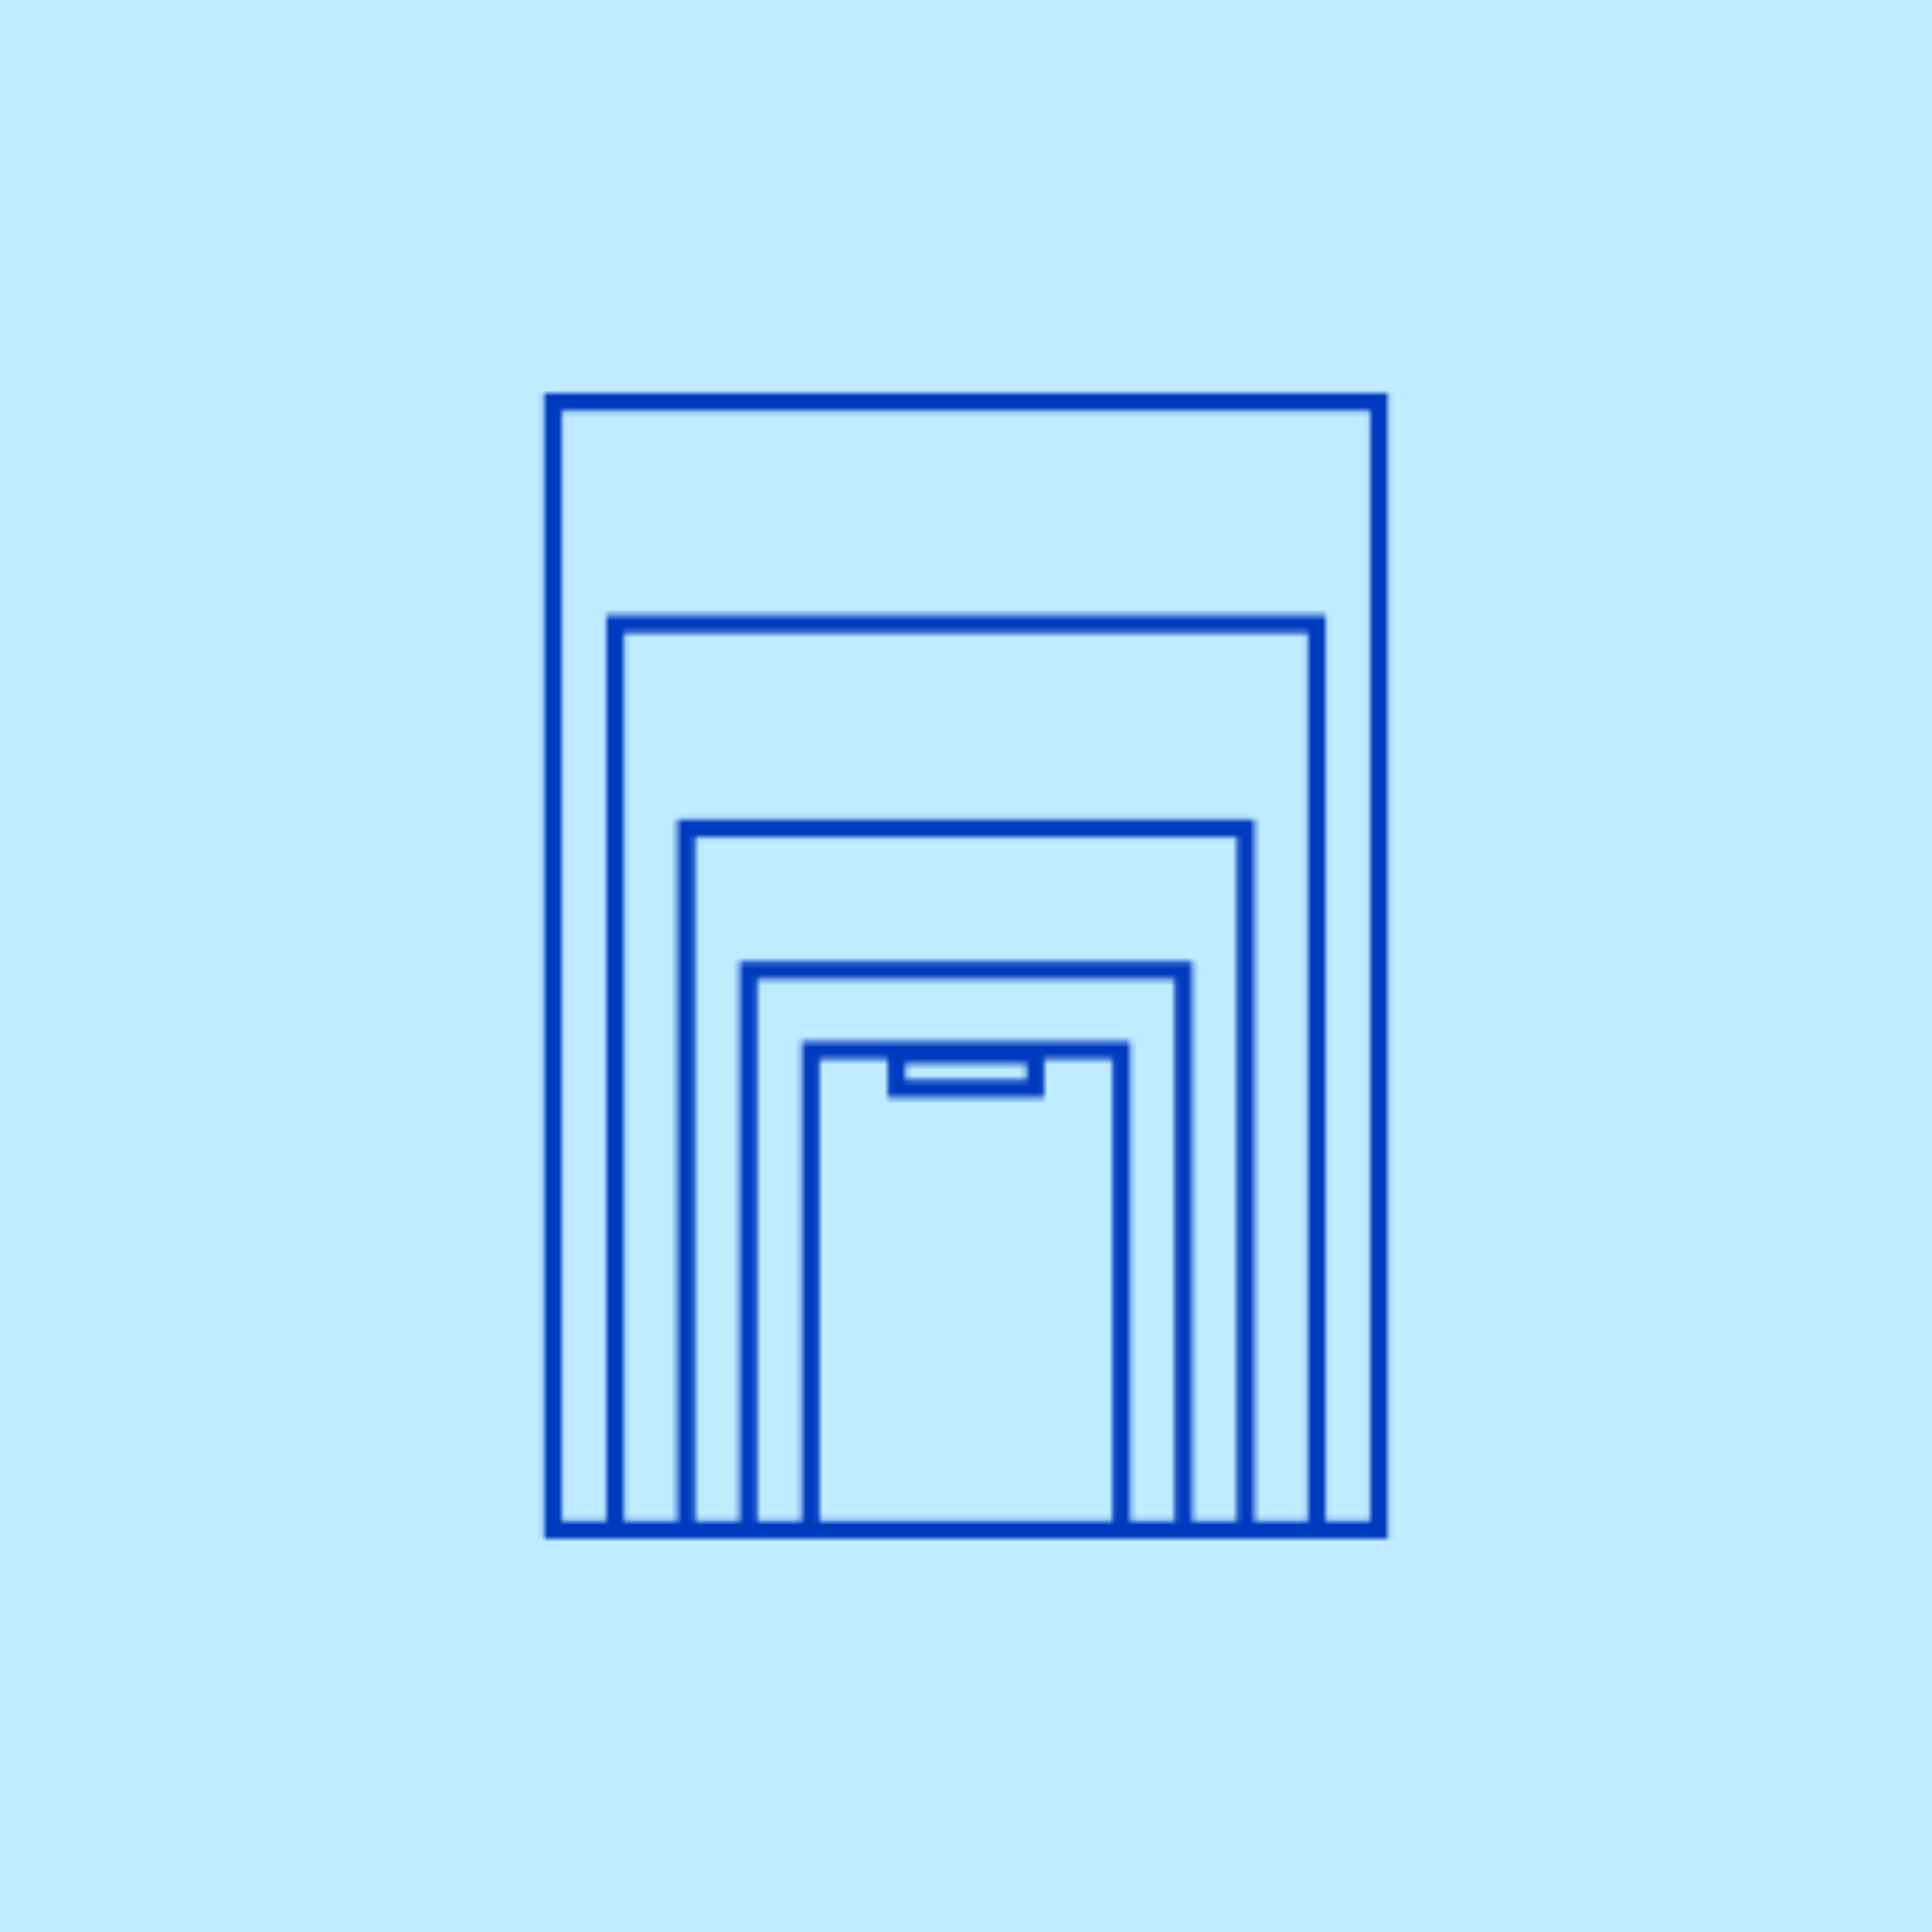 <svg width="344" height="344" viewBox="0 0 344 344" fill="none" xmlns="http://www.w3.org/2000/svg">
<rect width="344" height="344" fill="#BFECFF"/>
<mask id="path-1-inside-1_3508_2767" fill="white">
<path d="M247.116 274H96.884V70H247.116V274ZM100.046 270.836H107.954V109.534H236.047V270.836H243.953V73.162H100.046V270.836ZM111.116 270.836H120.605V145.906H223.396V270.836H232.884V112.696H111.116V270.836ZM123.768 270.836H131.675V171.208H212.325V270.836H220.233V149.068H123.768V270.836ZM134.837 270.836H142.744V185.441H201.256V270.836H209.163V174.37H134.837V270.836ZM145.906 270.836H198.093V188.604H185.939V195.428H158.063V188.604H145.906V270.836ZM161.226 192.266H182.776V189.419H161.226V192.266Z"/>
</mask>
<path d="M247.116 274V278H251.116V274H247.116ZM96.884 274H92.884V278H96.884V274ZM96.884 70V66H92.884V70H96.884ZM247.116 70H251.116V66H247.116V70ZM100.046 270.836H96.046V274.836H100.046V270.836ZM107.954 270.836V274.836H111.954V270.836H107.954ZM107.954 109.534V105.534H103.954V109.534H107.954ZM236.047 109.534H240.047V105.534H236.047V109.534ZM236.047 270.836H232.047V274.836H236.047V270.836ZM243.953 270.836V274.836H247.953V270.836H243.953ZM243.953 73.162H247.953V69.162H243.953V73.162ZM100.046 73.162V69.162H96.046V73.162H100.046ZM111.116 270.836H107.116V274.836H111.116V270.836ZM120.605 270.836V274.836H124.605V270.836H120.605ZM120.605 145.906V141.906H116.605V145.906H120.605ZM223.396 145.906H227.396V141.906H223.396V145.906ZM223.396 270.836H219.396V274.836H223.396V270.836ZM232.884 270.836V274.836H236.884V270.836H232.884ZM232.884 112.696H236.884V108.696H232.884V112.696ZM111.116 112.696V108.696H107.116V112.696H111.116ZM123.768 270.836H119.768V274.836H123.768V270.836ZM131.675 270.836V274.836H135.675V270.836H131.675ZM131.675 171.208V167.208H127.675V171.208H131.675ZM212.325 171.208H216.325V167.208H212.325V171.208ZM212.325 270.836H208.325V274.836H212.325V270.836ZM220.233 270.836V274.836H224.233V270.836H220.233ZM220.233 149.068H224.233V145.068H220.233V149.068ZM123.768 149.068V145.068H119.768V149.068H123.768ZM134.837 270.836H130.837V274.836H134.837V270.836ZM142.744 270.836V274.836H146.744V270.836H142.744ZM142.744 185.441V181.441H138.744V185.441H142.744ZM201.256 185.441H205.256V181.441H201.256V185.441ZM201.256 270.836H197.256V274.836H201.256V270.836ZM209.163 270.836V274.836H213.163V270.836H209.163ZM209.163 174.37H213.163V170.37H209.163V174.37ZM134.837 174.37V170.37H130.837V174.37H134.837ZM145.906 270.836H141.906V274.836H145.906V270.836ZM198.093 270.836V274.836H202.093V270.836H198.093ZM198.093 188.604H202.093V184.604H198.093V188.604ZM185.939 188.604V184.604H181.939V188.604H185.939ZM185.939 195.428V199.428H189.939V195.428H185.939ZM158.063 195.428H154.063V199.428H158.063V195.428ZM158.063 188.604H162.063V184.604H158.063V188.604ZM145.906 188.604V184.604H141.906V188.604H145.906ZM161.226 192.266H157.226V196.266H161.226V192.266ZM182.776 192.266V196.266H186.776V192.266H182.776ZM182.776 189.419H186.776V185.419H182.776V189.419ZM161.226 189.419V185.419H157.226V189.419H161.226ZM247.116 274V270H96.884V274V278H247.116V274ZM96.884 274H100.884V70H96.884H92.884V274H96.884ZM96.884 70V74H247.116V70V66H96.884V70ZM247.116 70H243.116V274H247.116H251.116V70H247.116ZM100.046 270.836V274.836H107.954V270.836V266.836H100.046V270.836ZM107.954 270.836H111.954V109.534H107.954H103.954V270.836H107.954ZM107.954 109.534V113.534H236.047V109.534V105.534H107.954V109.534ZM236.047 109.534H232.047V270.836H236.047H240.047V109.534H236.047ZM236.047 270.836V274.836H243.953V270.836V266.836H236.047V270.836ZM243.953 270.836H247.953V73.162H243.953H239.953V270.836H243.953ZM243.953 73.162V69.162H100.046V73.162V77.162H243.953V73.162ZM100.046 73.162H96.046V270.836H100.046H104.046V73.162H100.046ZM111.116 270.836V274.836H120.605V270.836V266.836H111.116V270.836ZM120.605 270.836H124.605V145.906H120.605H116.605V270.836H120.605ZM120.605 145.906V149.906H223.396V145.906V141.906H120.605V145.906ZM223.396 145.906H219.396V270.836H223.396H227.396V145.906H223.396ZM223.396 270.836V274.836H232.884V270.836V266.836H223.396V270.836ZM232.884 270.836H236.884V112.696H232.884H228.884V270.836H232.884ZM232.884 112.696V108.696H111.116V112.696V116.696H232.884V112.696ZM111.116 112.696H107.116V270.836H111.116H115.116V112.696H111.116ZM123.768 270.836V274.836H131.675V270.836V266.836H123.768V270.836ZM131.675 270.836H135.675V171.208H131.675H127.675V270.836H131.675ZM131.675 171.208V175.208H212.325V171.208V167.208H131.675V171.208ZM212.325 171.208H208.325V270.836H212.325H216.325V171.208H212.325ZM212.325 270.836V274.836H220.233V270.836V266.836H212.325V270.836ZM220.233 270.836H224.233V149.068H220.233H216.233V270.836H220.233ZM220.233 149.068V145.068H123.768V149.068V153.068H220.233V149.068ZM123.768 149.068H119.768V270.836H123.768H127.768V149.068H123.768ZM134.837 270.836V274.836H142.744V270.836V266.836H134.837V270.836ZM142.744 270.836H146.744V185.441H142.744H138.744V270.836H142.744ZM142.744 185.441V189.441H201.256V185.441V181.441H142.744V185.441ZM201.256 185.441H197.256V270.836H201.256H205.256V185.441H201.256ZM201.256 270.836V274.836H209.163V270.836V266.836H201.256V270.836ZM209.163 270.836H213.163V174.37H209.163H205.163V270.836H209.163ZM209.163 174.37V170.37H134.837V174.37V178.37H209.163V174.37ZM134.837 174.37H130.837V270.836H134.837H138.837V174.37H134.837ZM145.906 270.836V274.836H198.093V270.836V266.836H145.906V270.836ZM198.093 270.836H202.093V188.604H198.093H194.093V270.836H198.093ZM198.093 188.604V184.604H185.939V188.604V192.604H198.093V188.604ZM185.939 188.604H181.939V195.428H185.939H189.939V188.604H185.939ZM185.939 195.428V191.428H158.063V195.428V199.428H185.939V195.428ZM158.063 195.428H162.063V188.604H158.063H154.063V195.428H158.063ZM158.063 188.604V184.604H145.906V188.604V192.604H158.063V188.604ZM145.906 188.604H141.906V270.836H145.906H149.906V188.604H145.906ZM161.226 192.266V196.266H182.776V192.266V188.266H161.226V192.266ZM182.776 192.266H186.776V189.419H182.776H178.776V192.266H182.776ZM182.776 189.419V185.419H161.226V189.419V193.419H182.776V189.419ZM161.226 189.419H157.226V192.266H161.226H165.226V189.419H161.226Z" fill="#003BBF" mask="url(#path-1-inside-1_3508_2767)"/>
</svg>
